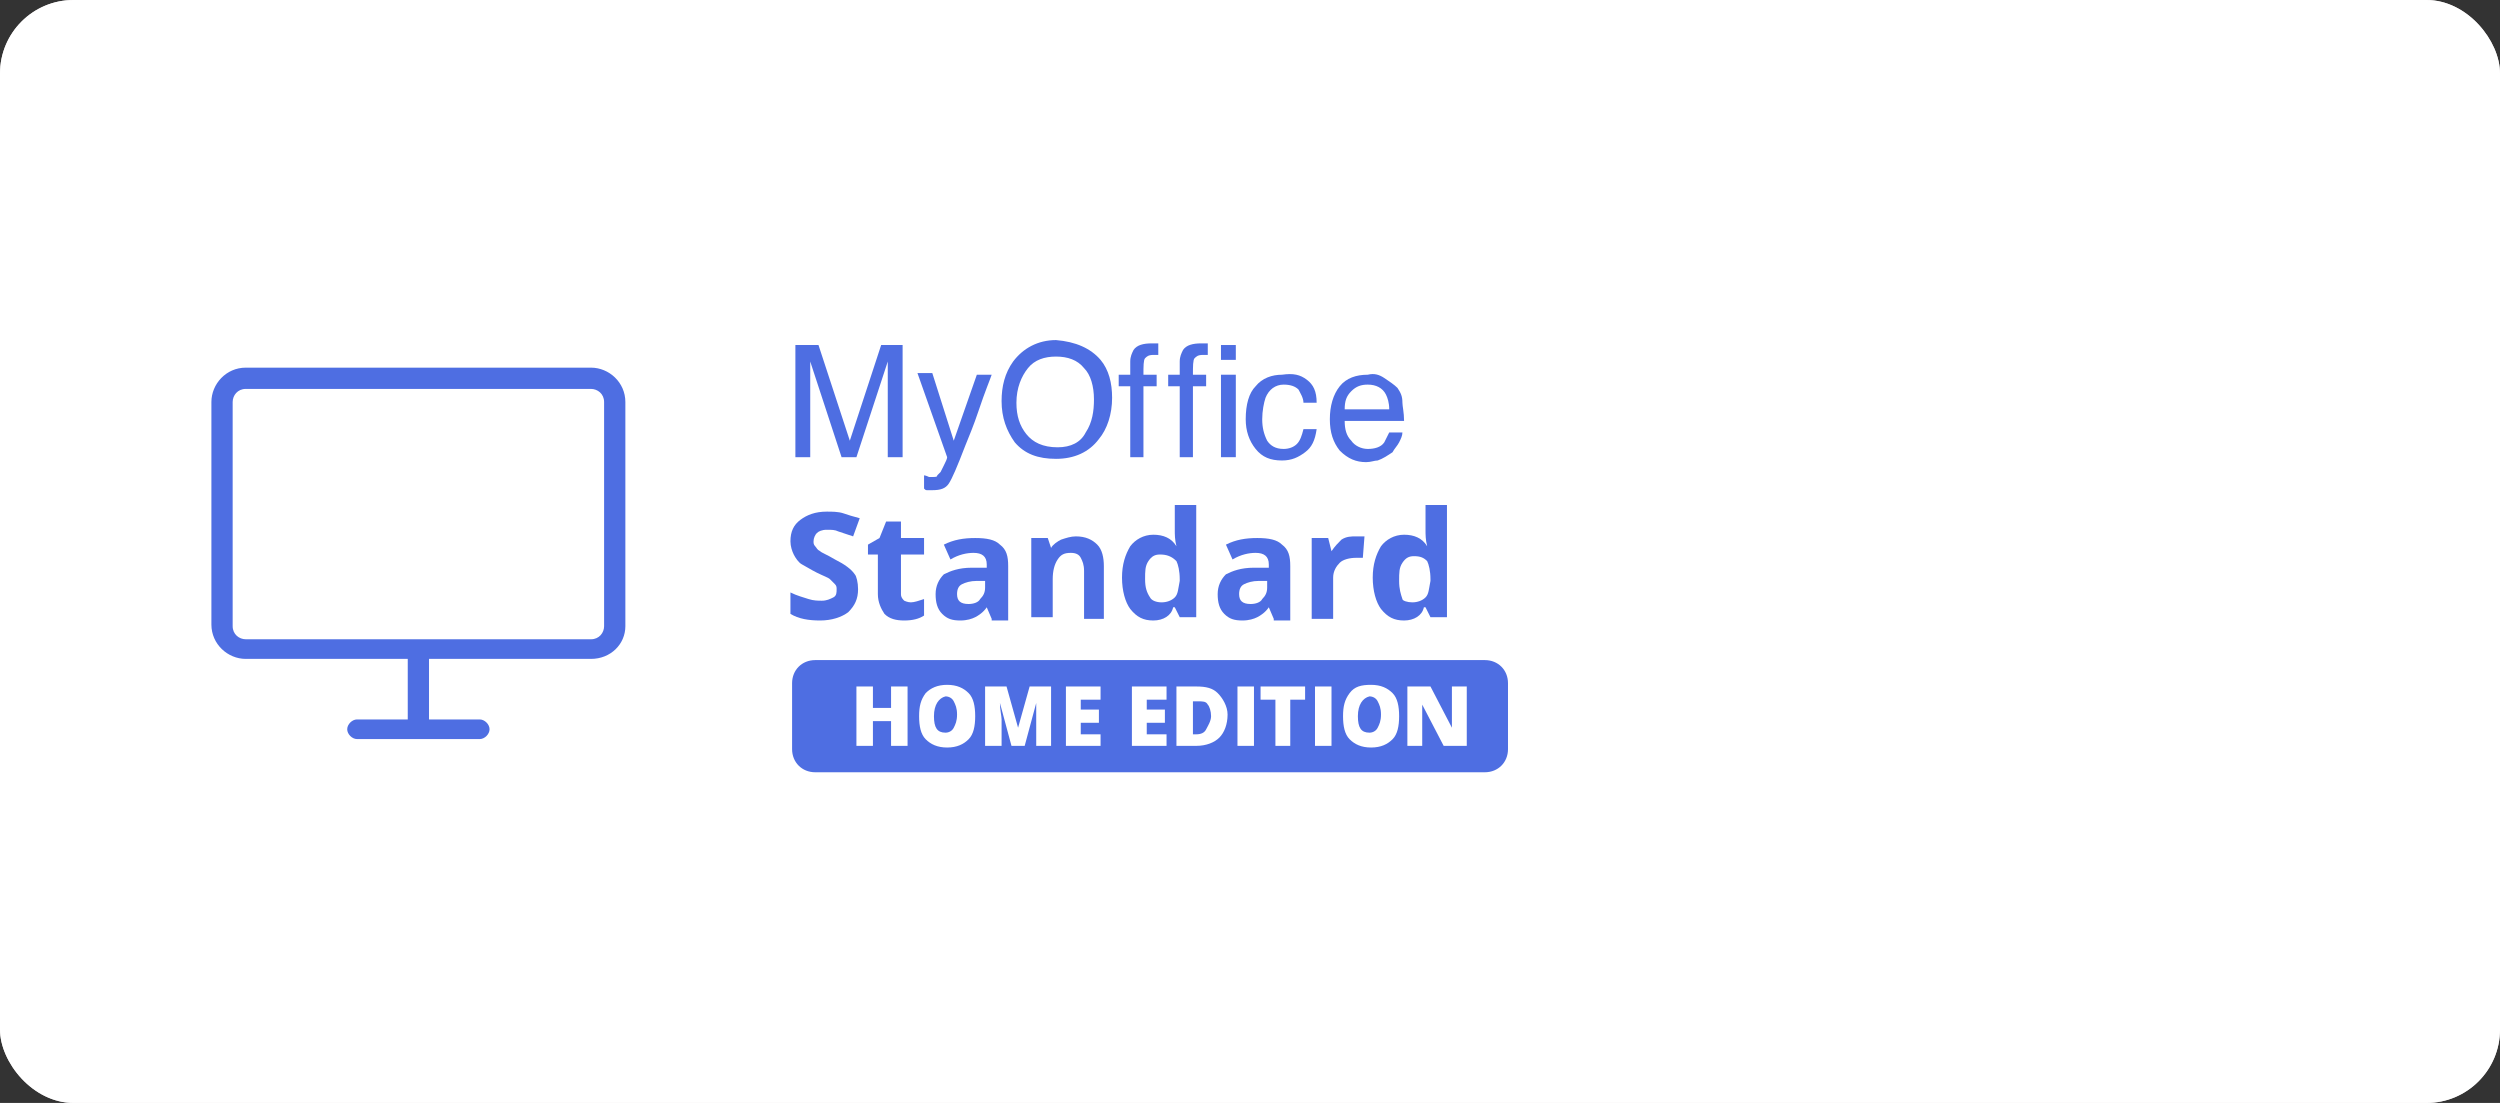 <svg width="272" height="120" viewBox="0 0 272 120" fill="none" xmlns="http://www.w3.org/2000/svg">
<rect x="0" y="0" width="272" height="120" fill="#333333" stroke="none"/>
<rect width="272" height="120" rx="8" fill="#D8D3D3"/>
<rect width="272" height="120" rx="8" fill="white"/>
<path fill-rule="evenodd" clip-rule="evenodd" d="M64.302 71.688H46.677V78.275H52.196C52.73 78.275 53.264 78.809 53.264 79.343C53.264 79.877 52.73 80.411 52.196 80.411H38.844C38.31 80.411 37.776 79.877 37.776 79.343C37.776 78.809 38.31 78.275 38.844 78.275H44.363V71.688H26.738C24.78 71.688 23 70.086 23 67.95V43.739C23 41.78 24.602 40 26.738 40H64.302C66.26 40 68.04 41.602 68.04 43.739V68.128C68.04 70.086 66.438 71.688 64.302 71.688ZM65.726 43.739C65.726 42.848 65.014 42.314 64.302 42.314H26.738C25.848 42.314 25.314 43.026 25.314 43.739V68.128C25.314 69.018 26.026 69.552 26.738 69.552H64.302C65.192 69.552 65.726 68.84 65.726 68.128V43.739Z" fill="#4E6EE2"/>
<path d="M93.358 64.1C93.358 65.177 92.999 65.895 92.281 66.613C91.564 67.151 90.487 67.51 89.231 67.51C87.974 67.51 86.897 67.331 86 66.792V64.459C86.718 64.818 87.436 64.998 87.974 65.177C88.513 65.357 89.051 65.357 89.41 65.357C89.948 65.357 90.307 65.177 90.666 64.998C91.025 64.818 91.025 64.459 91.025 64.1C91.025 63.921 91.025 63.741 90.846 63.562C90.666 63.382 90.487 63.203 90.307 63.023C90.128 62.844 89.589 62.664 88.871 62.306C88.154 61.947 87.615 61.588 87.256 61.408C86.897 61.229 86.538 60.69 86.359 60.331C86.18 59.972 86 59.434 86 58.896C86 57.819 86.359 57.101 87.077 56.562C87.795 56.024 88.692 55.665 89.948 55.665C90.487 55.665 91.205 55.665 91.743 55.844C92.281 56.024 92.82 56.203 93.538 56.383L92.82 58.357C92.281 58.178 91.743 57.998 91.205 57.819C90.846 57.639 90.487 57.639 89.948 57.639C89.41 57.639 89.051 57.819 88.871 57.998C88.692 58.178 88.513 58.537 88.513 58.896C88.513 59.075 88.513 59.255 88.692 59.434C88.872 59.614 88.871 59.793 89.231 59.972C89.41 60.152 89.948 60.331 90.846 60.87C91.923 61.408 92.641 61.947 92.999 62.485C93.179 62.664 93.358 63.382 93.358 64.1Z" fill="#4E6EE2"/>
<path d="M99.101 65.536C99.46 65.536 99.999 65.357 100.537 65.177V66.972C99.999 67.331 99.281 67.51 98.383 67.51C97.486 67.51 96.768 67.331 96.23 66.792C95.871 66.254 95.512 65.536 95.512 64.639V60.331H94.435V59.255L95.691 58.537L96.409 56.742H98.025V58.537H100.537V60.331H98.025V64.639C98.025 64.998 98.204 65.177 98.383 65.357C98.383 65.357 98.742 65.536 99.101 65.536Z" fill="#4E6EE2"/>
<path d="M107.896 67.331L107.357 66.074C106.998 66.613 106.46 66.972 106.101 67.151C105.742 67.331 105.204 67.51 104.486 67.51C103.588 67.51 103.05 67.331 102.512 66.792C101.973 66.254 101.794 65.536 101.794 64.639C101.794 63.741 102.153 63.023 102.691 62.485C103.409 62.126 104.306 61.767 105.742 61.767H107.357V61.408C107.357 60.511 106.819 60.152 105.921 60.152C105.204 60.152 104.306 60.331 103.409 60.87L102.691 59.255C103.768 58.716 104.845 58.537 106.101 58.537C107.357 58.537 108.255 58.716 108.793 59.255C109.511 59.793 109.69 60.511 109.69 61.588V67.51H107.896V67.331ZM107.178 63.203H106.28C105.563 63.203 105.024 63.382 104.665 63.562C104.306 63.741 104.127 64.1 104.127 64.639C104.127 65.357 104.486 65.716 105.383 65.716C105.921 65.716 106.46 65.536 106.639 65.177C106.998 64.818 107.178 64.459 107.178 63.921V63.203Z" fill="#4E6EE2"/>
<path d="M120.279 67.331H117.946V62.126C117.946 61.408 117.767 61.049 117.587 60.69C117.408 60.331 117.049 60.152 116.51 60.152C115.792 60.152 115.433 60.331 115.074 60.87C114.715 61.408 114.536 62.126 114.536 63.023V67.151H112.203V58.537H113.998L114.357 59.614C114.536 59.255 115.074 58.896 115.433 58.716C115.972 58.537 116.51 58.357 117.049 58.357C118.125 58.357 118.843 58.716 119.382 59.255C119.92 59.793 120.1 60.69 120.1 61.588V67.331H120.279Z" fill="#4E6EE2"/>
<path d="M125.484 67.51C124.407 67.51 123.689 67.151 122.971 66.254C122.433 65.536 122.074 64.28 122.074 62.844C122.074 61.408 122.433 60.331 122.971 59.434C123.51 58.716 124.407 58.178 125.484 58.178C126.561 58.178 127.458 58.537 127.996 59.434C127.817 58.716 127.817 58.178 127.817 57.639V54.947H130.15V67.151H128.355L127.817 66.074H127.637C127.458 66.972 126.561 67.51 125.484 67.51ZM126.381 65.536C126.92 65.536 127.458 65.357 127.817 64.998C128.176 64.639 128.176 64.1 128.355 63.203V63.023C128.355 62.126 128.176 61.408 127.996 61.049C127.458 60.511 126.92 60.331 126.202 60.331C125.663 60.331 125.304 60.511 124.945 61.049C124.586 61.588 124.586 62.126 124.586 63.023C124.586 63.921 124.766 64.459 125.125 64.998C125.304 65.357 125.843 65.536 126.381 65.536Z" fill="#4E6EE2"/>
<path d="M138.585 67.331L138.047 66.074C137.688 66.613 137.15 66.972 136.791 67.151C136.432 67.331 135.893 67.51 135.175 67.51C134.278 67.51 133.74 67.331 133.201 66.792C132.663 66.254 132.483 65.536 132.483 64.639C132.483 63.741 132.842 63.023 133.381 62.485C134.099 62.126 134.996 61.767 136.432 61.767H138.047V61.408C138.047 60.511 137.508 60.152 136.611 60.152C135.893 60.152 134.996 60.331 134.099 60.87L133.381 59.255C134.457 58.716 135.534 58.537 136.791 58.537C138.047 58.537 138.944 58.716 139.483 59.255C140.201 59.793 140.38 60.511 140.38 61.588V67.51H138.585V67.331ZM137.867 63.203H136.97C136.252 63.203 135.714 63.382 135.355 63.562C134.996 63.741 134.816 64.1 134.816 64.639C134.816 65.357 135.175 65.716 136.073 65.716C136.611 65.716 137.15 65.536 137.329 65.177C137.688 64.818 137.867 64.459 137.867 63.921V63.203Z" fill="#4E6EE2"/>
<path d="M147.559 58.357C147.918 58.357 148.097 58.357 148.456 58.357L148.277 60.69C148.097 60.69 147.918 60.69 147.559 60.69C146.841 60.69 146.123 60.87 145.764 61.229C145.405 61.588 145.046 62.126 145.046 62.844V67.331H142.713V58.537H144.508L144.867 59.972C145.226 59.434 145.585 59.075 145.944 58.716C146.482 58.357 147.02 58.357 147.559 58.357Z" fill="#4E6EE2"/>
<path d="M152.764 67.51C151.687 67.51 150.969 67.151 150.251 66.254C149.713 65.536 149.354 64.28 149.354 62.844C149.354 61.408 149.713 60.331 150.251 59.434C150.789 58.716 151.687 58.178 152.764 58.178C153.84 58.178 154.738 58.537 155.276 59.434C155.097 58.716 155.097 58.178 155.097 57.639V54.947H157.43V67.151H155.635L155.097 66.074H154.917C154.738 66.972 153.84 67.51 152.764 67.51ZM153.661 65.536C154.199 65.536 154.738 65.357 155.097 64.998C155.456 64.639 155.456 64.1 155.635 63.203V63.023C155.635 62.126 155.456 61.408 155.276 61.049C154.917 60.69 154.558 60.511 153.84 60.511C153.302 60.511 152.943 60.69 152.584 61.229C152.225 61.767 152.225 62.306 152.225 63.203C152.225 64.1 152.405 64.639 152.584 65.177C152.584 65.357 153.122 65.536 153.661 65.536Z" fill="#4E6EE2"/>
<path d="M161.557 84.022H88.692C87.256 84.022 86.179 82.945 86.179 81.509V74.33C86.179 72.894 87.256 71.818 88.692 71.818H161.557C162.993 71.818 164.07 72.894 164.07 74.33V81.509C164.07 82.945 162.993 84.022 161.557 84.022Z" fill="#4E6EE2"/>
<path d="M98.743 81.15H96.948V78.458H94.974V81.15H93.179V74.689H94.974V77.022H96.948V74.689H98.743V81.15Z" fill="white"/>
<path d="M106.101 77.92C106.101 78.996 105.922 79.894 105.383 80.432C104.845 80.971 104.127 81.33 103.05 81.33C101.973 81.33 101.255 80.971 100.717 80.432C100.178 79.894 99.999 78.996 99.999 77.92C99.999 76.843 100.178 76.125 100.717 75.407C101.255 74.869 101.973 74.51 103.05 74.51C104.127 74.51 104.845 74.869 105.383 75.407C105.922 75.945 106.101 76.843 106.101 77.92ZM101.614 77.92C101.614 79.176 101.973 79.714 102.871 79.714C103.229 79.714 103.588 79.535 103.768 79.176C103.947 78.817 104.127 78.458 104.127 77.74C104.127 77.022 103.947 76.663 103.768 76.304C103.588 75.945 103.229 75.766 102.871 75.766C102.153 75.945 101.614 76.663 101.614 77.92Z" fill="white"/>
<path d="M110.049 81.15L108.793 76.484C108.793 77.202 108.973 77.92 108.973 78.278V81.15H107.178V74.689H109.511L110.767 79.176L112.024 74.689H114.357V81.15H112.741V78.278C112.741 78.099 112.741 77.92 112.741 77.74C112.741 77.561 112.741 77.202 112.741 76.484L111.485 81.15H110.049Z" fill="white"/>
<path d="M119.741 81.15H115.972V74.689H119.741V76.125H117.587V77.202H119.561V78.638H117.587V79.894H119.741V81.15Z" fill="white"/>
<path d="M126.92 81.15H123.151V74.689H126.92V76.125H124.766V77.202H126.74V78.638H124.766V79.894H126.92V81.15Z" fill="white"/>
<path d="M133.56 77.74C133.56 78.817 133.201 79.714 132.663 80.253C132.124 80.791 131.227 81.15 130.15 81.15H127.997V74.689H130.15C131.227 74.689 131.945 74.869 132.483 75.407C133.022 75.945 133.56 76.843 133.56 77.74ZM131.765 77.92C131.765 77.381 131.586 76.843 131.406 76.663C131.227 76.304 130.868 76.304 130.33 76.304H129.791V79.894H130.15C130.689 79.894 131.048 79.714 131.227 79.355C131.406 78.996 131.765 78.458 131.765 77.92Z" fill="white"/>
<path d="M134.637 81.15V74.689H136.432V81.15H134.637Z" fill="white"/>
<path d="M140.56 81.15H138.765V76.125H137.15V74.689H141.995V76.125H140.38V81.15H140.56Z" fill="white"/>
<path d="M143.072 81.15V74.689H144.867V81.15H143.072Z" fill="white"/>
<path d="M152.225 77.92C152.225 78.996 152.046 79.894 151.507 80.432C150.969 80.971 150.251 81.33 149.174 81.33C148.097 81.33 147.379 80.971 146.841 80.432C146.303 79.894 146.123 78.996 146.123 77.92C146.123 76.843 146.303 76.125 146.841 75.407C147.379 74.689 148.097 74.51 149.174 74.51C150.251 74.51 150.969 74.869 151.507 75.407C152.046 75.945 152.225 76.843 152.225 77.92ZM147.738 77.92C147.738 79.176 148.097 79.714 148.995 79.714C149.354 79.714 149.713 79.535 149.892 79.176C150.072 78.817 150.251 78.458 150.251 77.74C150.251 77.022 150.072 76.663 149.892 76.304C149.713 75.945 149.354 75.766 148.995 75.766C148.277 75.945 147.738 76.663 147.738 77.92Z" fill="white"/>
<path d="M159.404 81.15H157.071L154.738 76.663C154.738 77.381 154.738 77.92 154.738 78.278V81.15H153.123V74.689H155.635L157.968 79.176C157.968 78.458 157.968 78.099 157.968 77.561V74.689H159.584V81.15H159.404Z" fill="white"/>
<path d="M86.718 37.538H89.051L92.461 47.948L95.871 37.538H98.204V49.742H96.589V39.333L93.179 49.742H91.563L88.153 39.333V49.742H86.538V37.538H86.718Z" fill="#4E6EE2"/>
<path d="M106.28 40.769H107.895C107.716 41.307 107.178 42.564 106.46 44.717C105.921 46.333 105.383 47.589 105.024 48.486C104.127 50.819 103.588 52.076 103.229 52.614C102.87 53.153 102.332 53.332 101.434 53.332C101.255 53.332 101.076 53.332 100.896 53.332C100.717 53.332 100.717 53.332 100.537 53.153V51.717C100.717 51.717 101.076 51.896 101.076 51.896C101.255 51.896 101.255 51.896 101.434 51.896C101.793 51.896 101.973 51.896 101.973 51.717C102.152 51.537 102.152 51.537 102.332 51.358C102.332 51.358 102.511 50.999 102.691 50.64C102.87 50.281 103.05 49.922 103.05 49.742L99.819 40.589H101.434L103.768 47.948L106.28 40.769Z" fill="#4E6EE2"/>
<path d="M119.741 39.154C120.638 40.23 120.997 41.666 120.997 43.282C120.997 45.076 120.458 46.691 119.561 47.768C118.484 49.204 116.869 49.922 114.895 49.922C112.921 49.922 111.485 49.384 110.408 48.127C109.511 46.871 108.972 45.435 108.972 43.641C108.972 42.025 109.331 40.589 110.229 39.333C111.305 37.897 112.921 37 114.895 37C117.048 37.179 118.664 37.897 119.741 39.154ZM118.125 47.05C118.843 45.974 119.023 44.717 119.023 43.461C119.023 42.025 118.664 40.769 117.946 40.051C117.228 39.154 116.151 38.795 114.895 38.795C113.638 38.795 112.562 39.154 111.844 40.051C111.126 40.948 110.587 42.205 110.587 43.82C110.587 45.256 110.946 46.333 111.664 47.23C112.382 48.127 113.459 48.666 115.074 48.666C116.51 48.666 117.587 48.127 118.125 47.05Z" fill="#4E6EE2"/>
<path d="M123.33 38.077C123.689 37.538 124.407 37.359 125.304 37.359C125.484 37.359 125.484 37.359 125.663 37.359C125.843 37.359 125.843 37.359 126.022 37.359V38.615C125.843 38.615 125.663 38.615 125.663 38.615H125.484C124.945 38.615 124.766 38.795 124.586 38.974C124.407 39.154 124.407 39.872 124.407 40.769H125.843V42.025H124.407V49.742H122.971V42.025H121.715V40.769H122.971V39.333C122.971 38.795 123.15 38.436 123.33 38.077Z" fill="#4E6EE2"/>
<path d="M128.714 38.077C129.073 37.538 129.791 37.359 130.688 37.359C130.868 37.359 130.868 37.359 131.047 37.359C131.227 37.359 131.227 37.359 131.406 37.359V38.615C131.227 38.615 131.047 38.615 131.047 38.615H130.868C130.329 38.615 130.15 38.795 129.97 38.974C129.791 39.154 129.791 39.872 129.791 40.769H131.227V42.025H129.791V49.742H128.355V42.025H127.099V40.769H128.355V39.333C128.355 38.795 128.535 38.436 128.714 38.077Z" fill="#4E6EE2"/>
<path d="M132.842 37.538H134.457V39.154H132.842V37.538ZM132.842 40.769H134.457V49.742H132.842V40.769Z" fill="#4E6EE2"/>
<path d="M142.174 41.307C142.892 41.846 143.251 42.564 143.251 43.82H141.816C141.816 43.282 141.457 42.743 141.277 42.384C140.918 42.025 140.38 41.846 139.662 41.846C138.764 41.846 138.047 42.384 137.688 43.282C137.508 43.82 137.329 44.717 137.329 45.615C137.329 46.512 137.508 47.23 137.867 47.948C138.226 48.486 138.764 48.845 139.662 48.845C140.2 48.845 140.739 48.666 141.098 48.307C141.457 47.948 141.636 47.409 141.816 46.691H143.251C143.072 47.948 142.713 48.666 141.995 49.204C141.277 49.742 140.559 50.101 139.482 50.101C138.226 50.101 137.329 49.742 136.611 48.845C135.893 47.948 135.534 46.871 135.534 45.615C135.534 43.999 135.893 42.743 136.611 42.025C137.329 41.128 138.406 40.769 139.482 40.769C140.739 40.589 141.457 40.769 142.174 41.307Z" fill="#4E6EE2"/>
<path d="M150.61 41.128C151.148 41.487 151.687 41.846 152.045 42.205C152.404 42.743 152.584 43.102 152.584 43.82C152.584 44.179 152.763 44.897 152.763 45.794H146.302C146.302 46.691 146.482 47.409 147.02 47.948C147.379 48.486 148.097 48.845 148.815 48.845C149.533 48.845 150.251 48.666 150.61 48.127C150.789 47.768 150.969 47.409 151.148 47.05H152.584C152.584 47.409 152.404 47.768 152.225 48.127C152.045 48.486 151.687 48.845 151.507 49.204C150.969 49.563 150.43 49.922 149.892 50.101C149.533 50.101 149.174 50.281 148.636 50.281C147.559 50.281 146.661 49.922 145.764 49.025C145.046 48.127 144.687 47.05 144.687 45.615C144.687 44.179 145.046 42.923 145.764 42.025C146.482 41.128 147.559 40.769 148.815 40.769C149.533 40.589 150.071 40.769 150.61 41.128ZM151.148 44.538C151.148 43.82 150.969 43.282 150.789 42.923C150.43 42.205 149.712 41.846 148.815 41.846C148.097 41.846 147.559 42.025 147.02 42.564C146.482 43.102 146.302 43.641 146.302 44.538H151.148Z" fill="#4E6EE2"/>
</svg>
